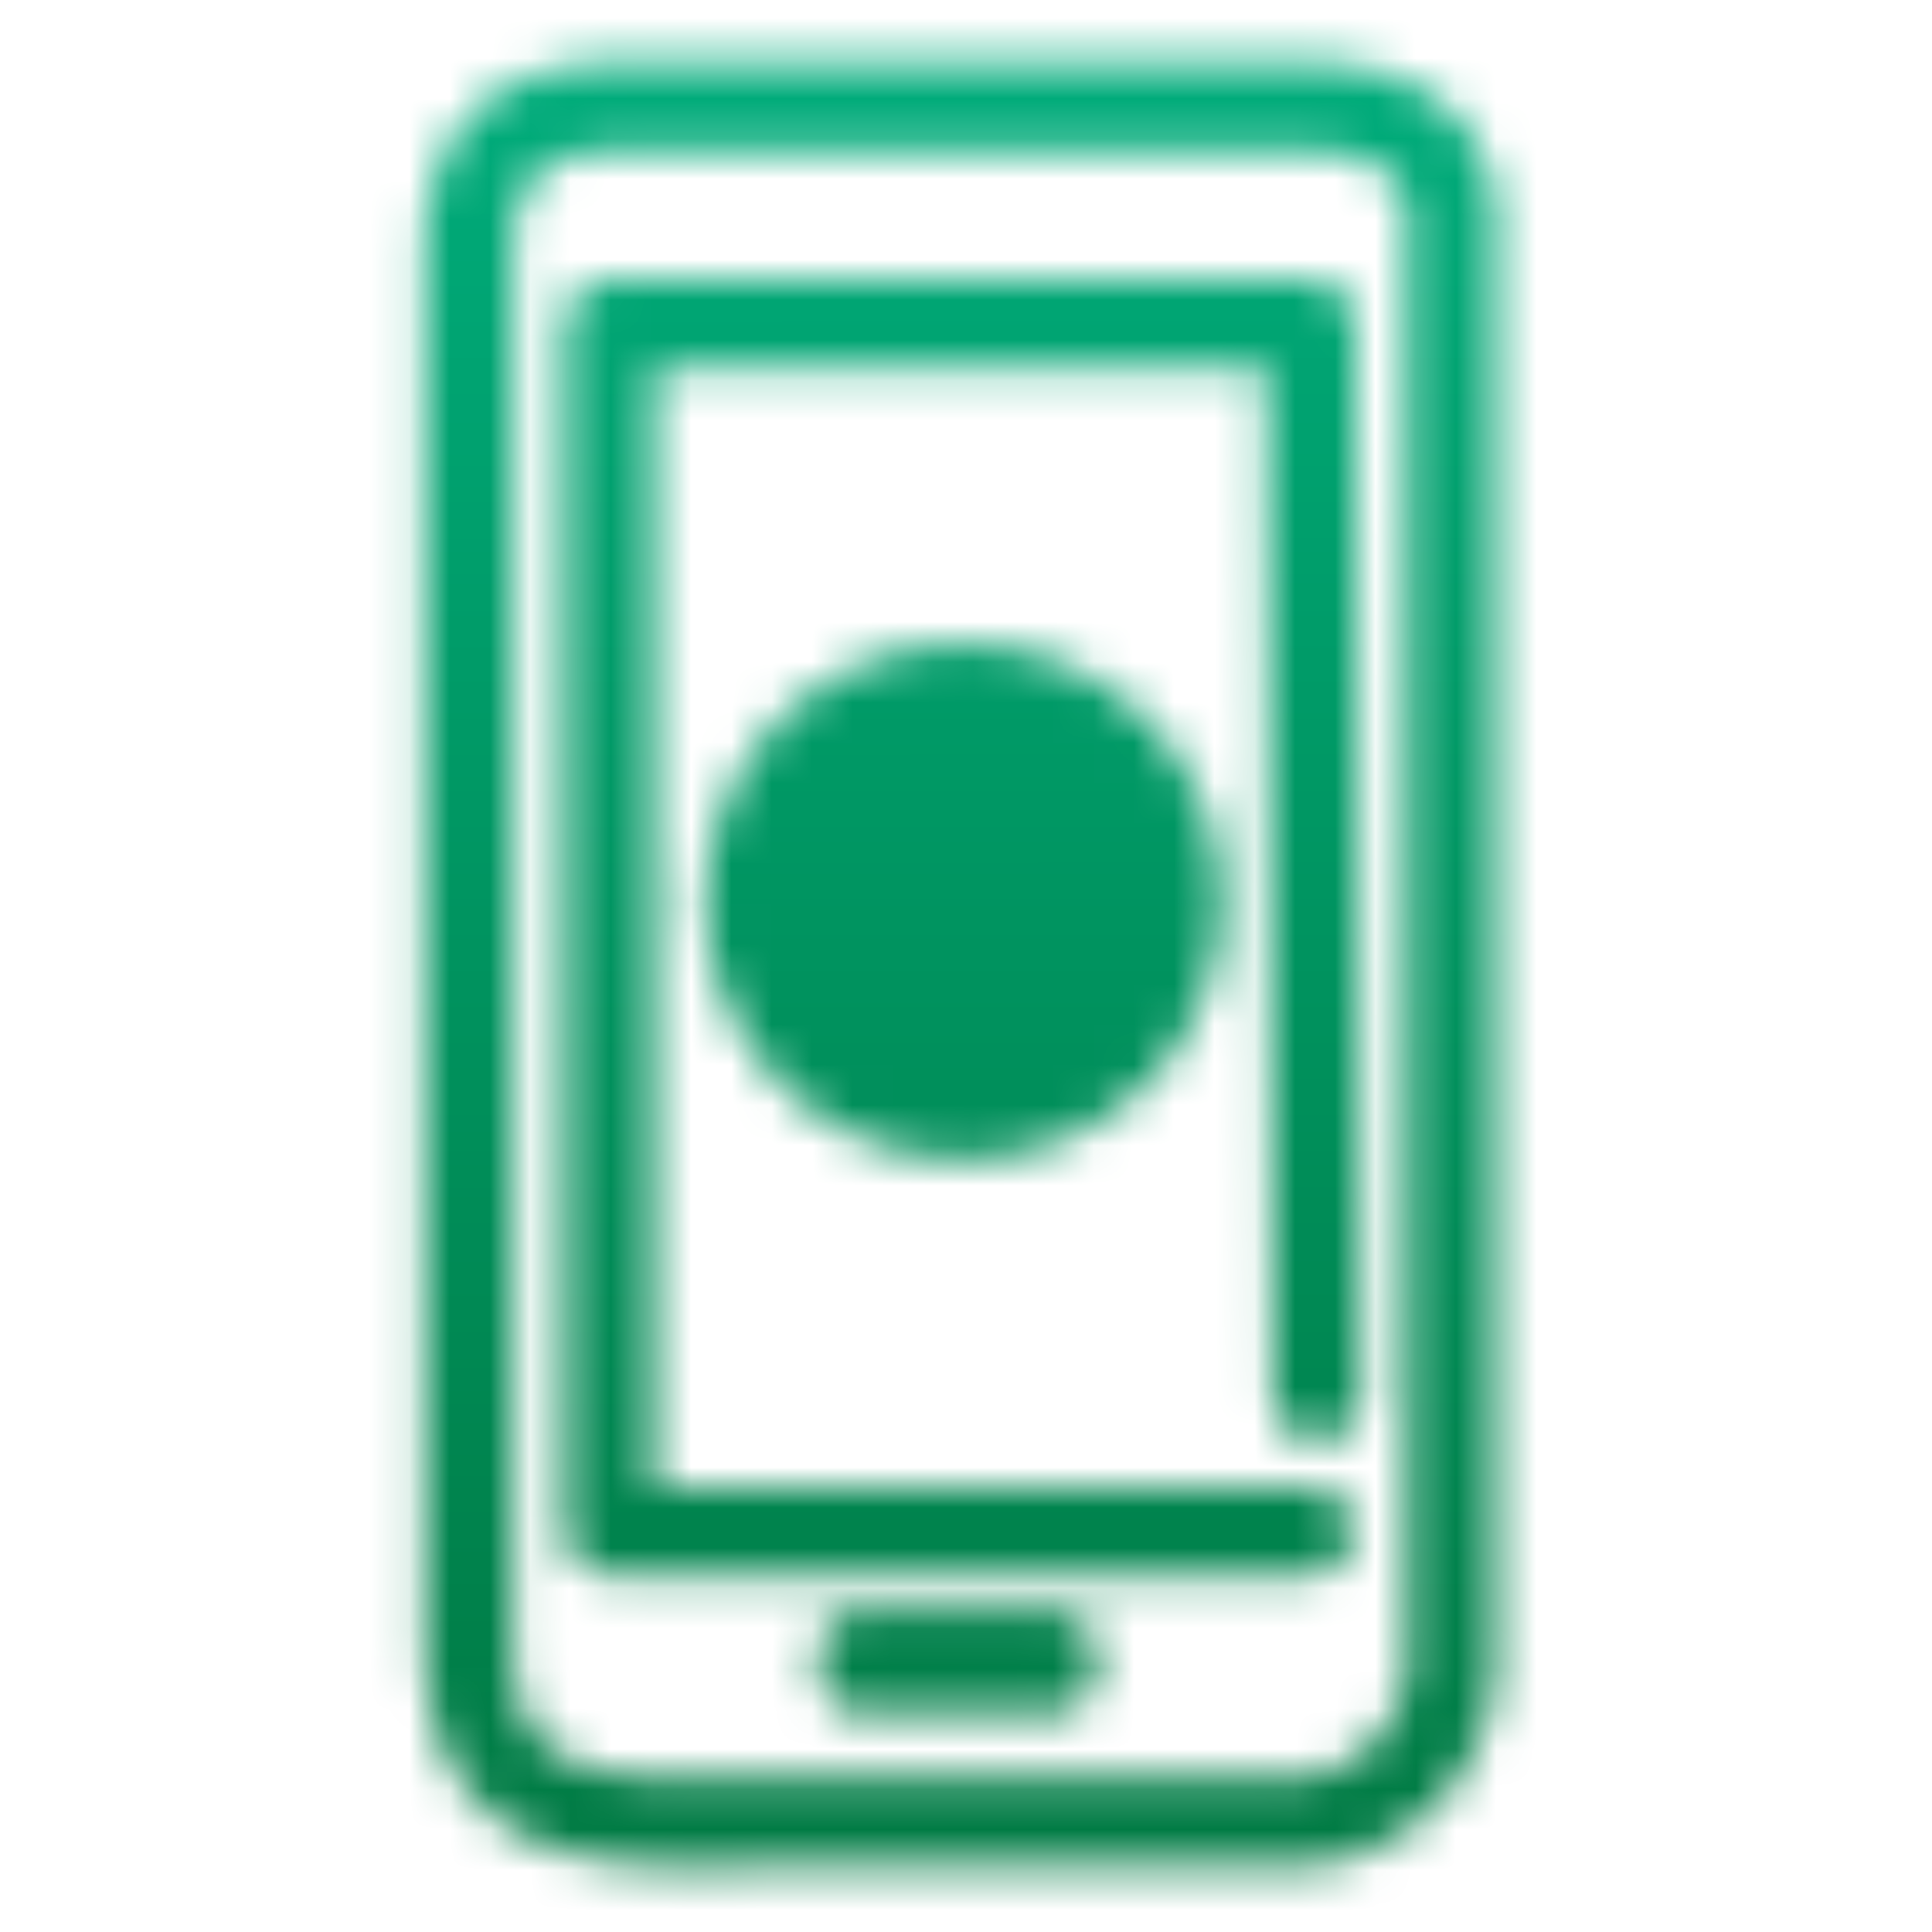 <svg id="Warstwa_1" data-name="Warstwa 1" xmlns="http://www.w3.org/2000/svg" xmlns:xlink="http://www.w3.org/1999/xlink" viewBox="0 0 48 48"><defs><style>.cls-1{fill:#fff;}.cls-2,.cls-3{fill:none;stroke-linecap:round;stroke-linejoin:round;}.cls-2{stroke:#000;stroke-width:2px;}.cls-3{stroke:#fff;stroke-width:2.2px;}.cls-4{mask:url(#mask);}.cls-5{fill:url(#Gradient_bez_nazwy);}</style><mask id="mask" x="6.67" y="-0.05" width="33.92" height="48.08" maskUnits="userSpaceOnUse"><circle class="cls-1" cx="23.94" cy="22.4" r="6.42"/><polyline class="cls-2" points="20.37 21.99 23.18 25.5 26.79 19.91"/><polyline class="cls-3" points="32.52 38.03 15.15 38.03 15.15 8.05 32.56 8.05 32.72 34.7"/><path class="cls-3" d="M11.65,5.73V40.66c0,2.83,1,4.63,5.48,4.62H31.76a4.1,4.1,0,0,0,4.3-4.38v-35s.55-3.25-3.75-3.25H15.95C12.53,2.57,11.93,4,11.65,5.73Z"/><rect class="cls-3" x="21.43" y="41.11" width="4.72" height="0.37"/></mask><linearGradient id="Gradient_bez_nazwy" x1="23.62" y1="1.28" x2="23.63" y2="46.97" gradientUnits="userSpaceOnUse"><stop offset="0" stop-color="#00ac7b"/><stop offset="1" stop-color="#007942"/></linearGradient></defs><title>1505259</title><g class="cls-4"><rect class="cls-5" x="6.67" y="-0.05" width="33.92" height="48.08"/></g></svg>